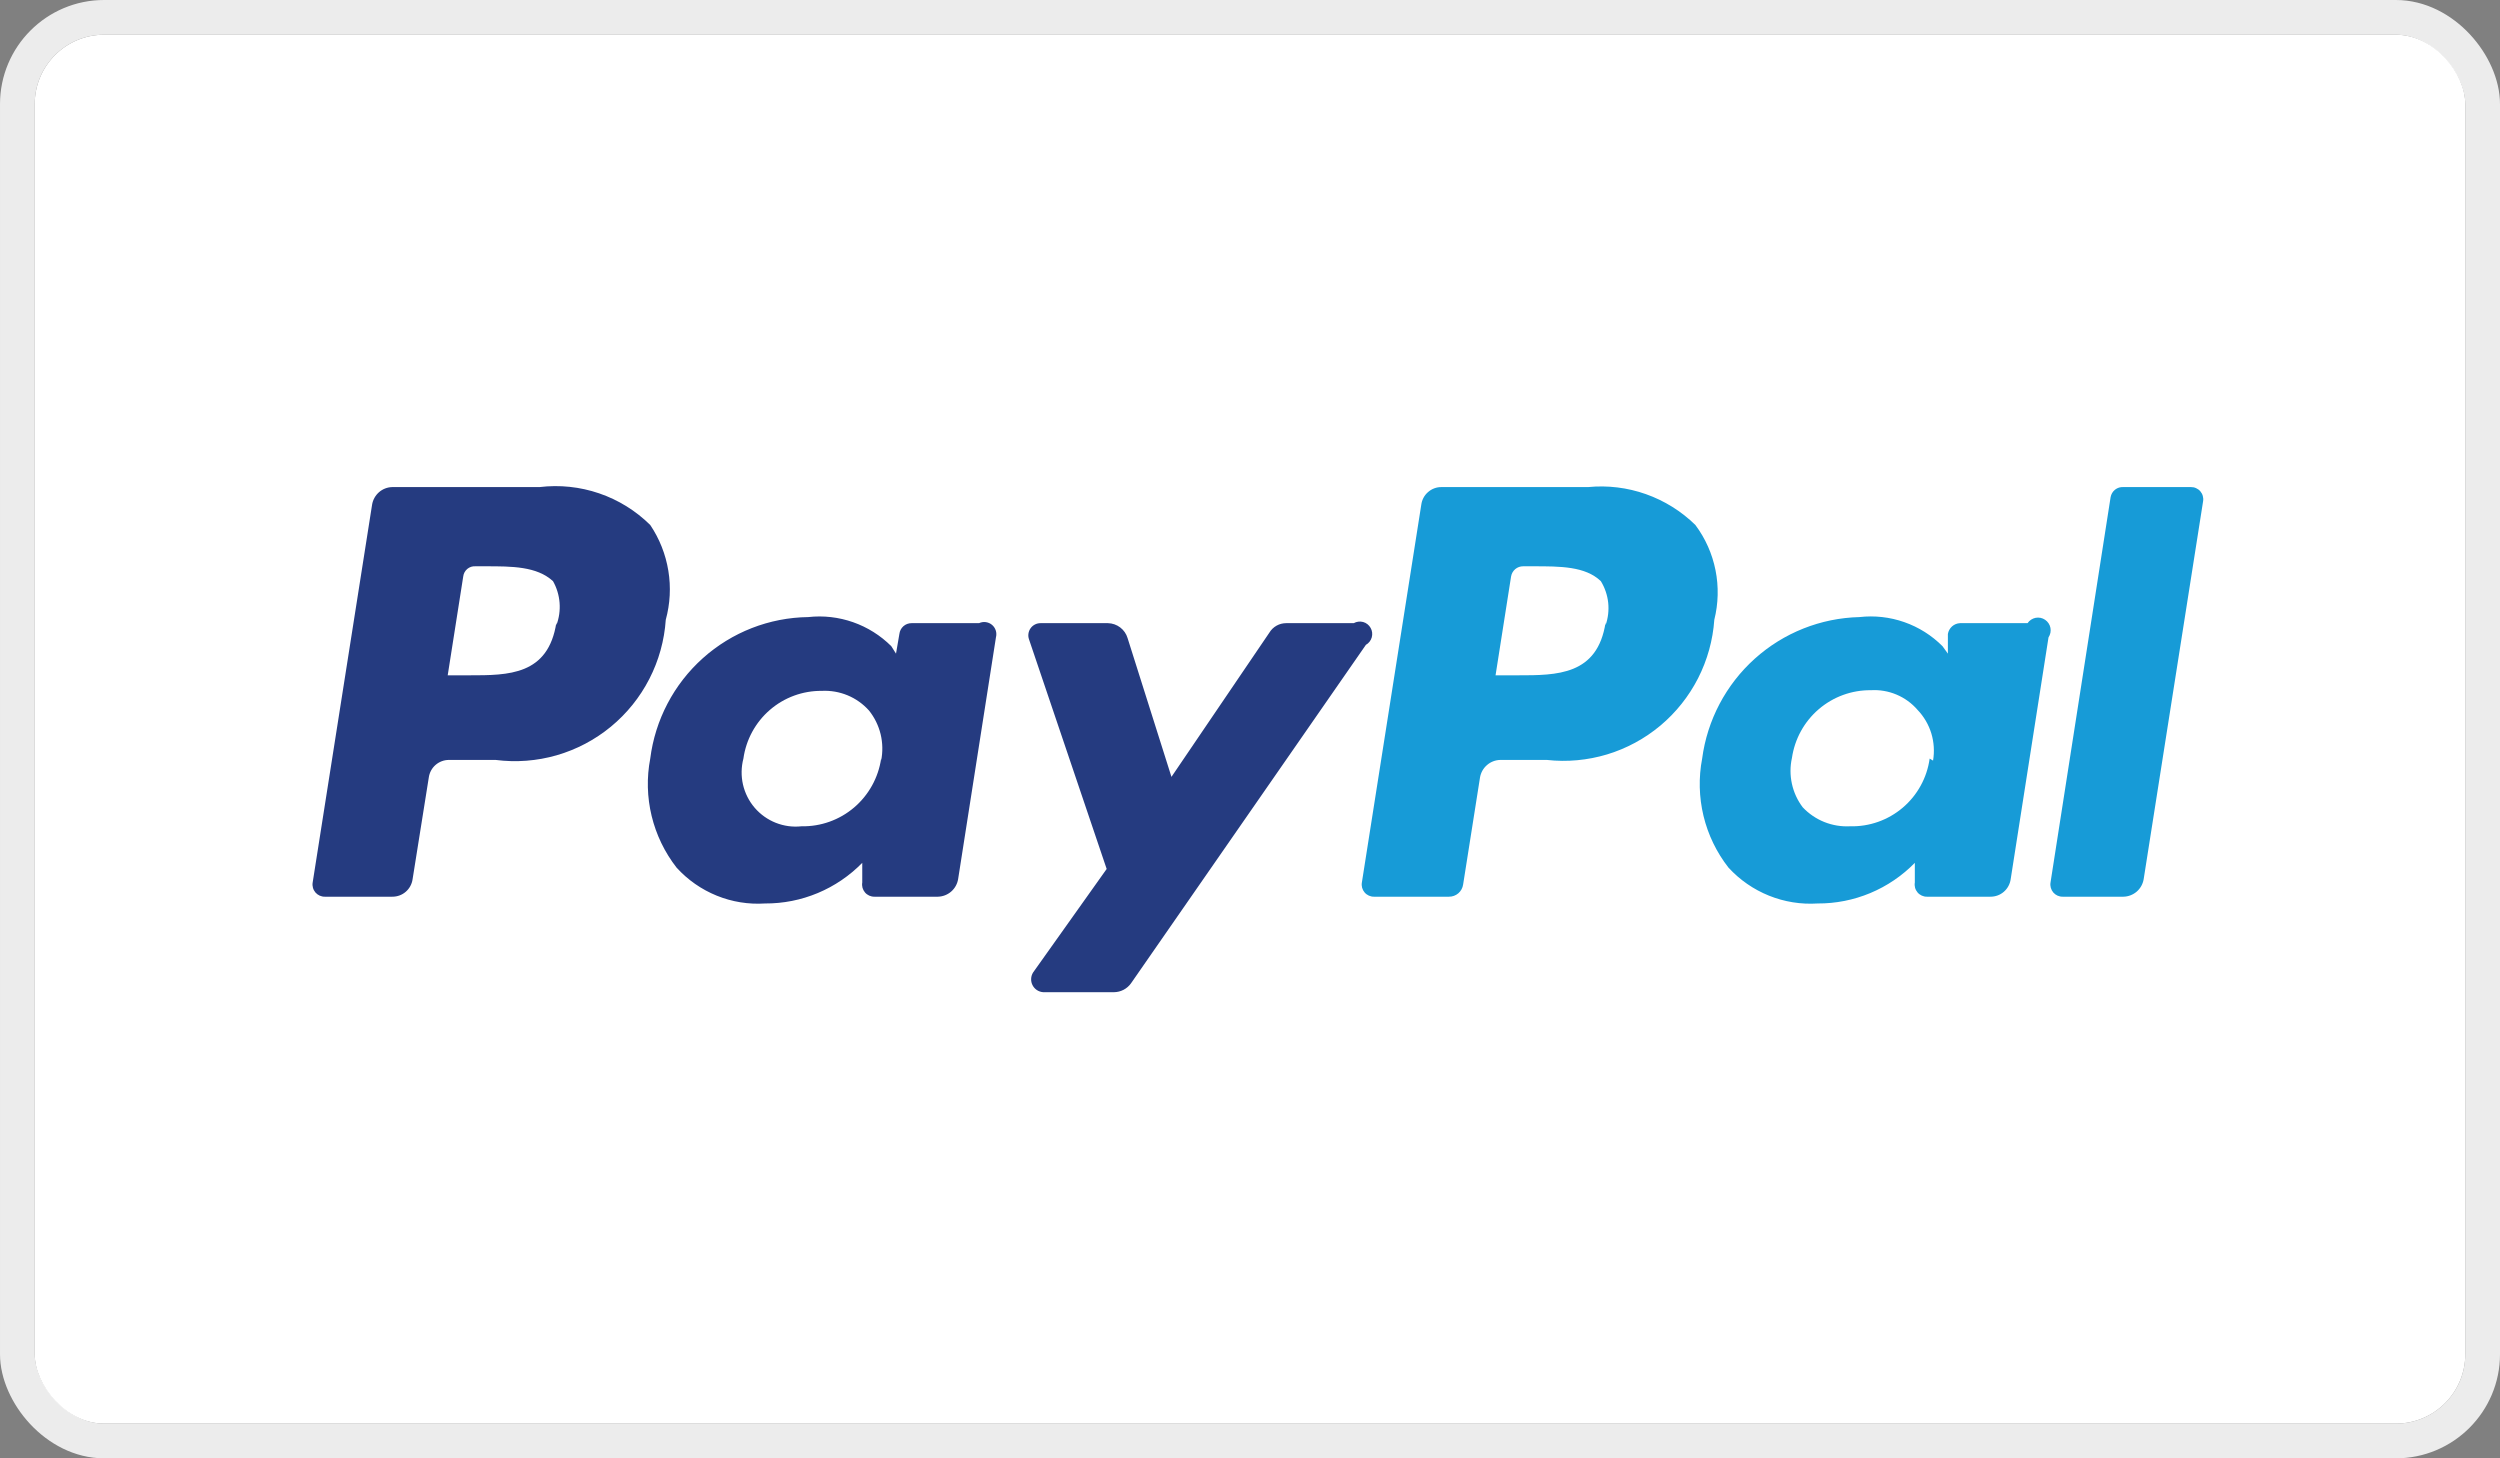 <svg width="72" height="42" viewBox="0 0 72 42" fill="none" xmlns="http://www.w3.org/2000/svg">
<rect x="0" y="0" width="72" height="42" fill="#808080" stroke="none"/>
<rect x="0.5" y="0.5" width="71" height="41" rx="2.5" stroke="#ECECEC"/>
<rect x="1" y="1" width="70" height="40" rx="2" fill="white"/>
<path d="M15.538 14.028H11.299C11.158 14.03 11.023 14.082 10.916 14.175C10.81 14.268 10.739 14.395 10.716 14.535L9.005 25.416C8.996 25.466 8.999 25.518 9.013 25.568C9.026 25.617 9.051 25.663 9.084 25.703C9.118 25.742 9.159 25.773 9.206 25.794C9.253 25.815 9.304 25.826 9.355 25.825H11.299C11.441 25.826 11.579 25.776 11.687 25.682C11.794 25.589 11.864 25.459 11.883 25.318L12.349 22.393C12.368 22.252 12.438 22.122 12.545 22.029C12.653 21.936 12.79 21.885 12.933 21.886H14.274C14.863 21.962 15.462 21.916 16.032 21.752C16.603 21.587 17.134 21.307 17.593 20.929C18.052 20.551 18.429 20.083 18.701 19.553C18.973 19.024 19.134 18.444 19.174 17.85C19.3 17.389 19.326 16.907 19.248 16.436C19.171 15.964 18.993 15.515 18.727 15.12C18.311 14.709 17.809 14.398 17.257 14.209C16.705 14.02 16.117 13.958 15.538 14.028ZM16.024 17.928C15.791 19.449 14.644 19.449 13.516 19.449H12.894L13.341 16.602C13.351 16.517 13.393 16.44 13.458 16.385C13.523 16.331 13.606 16.303 13.691 16.309H13.983C14.741 16.309 15.46 16.309 15.927 16.738C16.035 16.929 16.099 17.142 16.116 17.361C16.133 17.58 16.102 17.8 16.024 18.006V17.928ZM28.197 17.947H26.252C26.166 17.947 26.082 17.978 26.017 18.036C25.953 18.093 25.912 18.173 25.902 18.259L25.805 18.825L25.669 18.61C25.358 18.3 24.982 18.064 24.568 17.919C24.154 17.774 23.713 17.723 23.277 17.772C22.156 17.786 21.078 18.207 20.242 18.956C19.406 19.705 18.868 20.732 18.727 21.847C18.622 22.394 18.636 22.958 18.767 23.499C18.898 24.041 19.143 24.548 19.485 24.987C19.805 25.34 20.201 25.616 20.642 25.795C21.082 25.974 21.558 26.051 22.033 26.02C22.554 26.023 23.07 25.921 23.551 25.72C24.032 25.519 24.468 25.223 24.833 24.85V25.416C24.824 25.466 24.827 25.518 24.84 25.568C24.854 25.617 24.879 25.663 24.912 25.703C24.945 25.742 24.987 25.773 25.034 25.794C25.081 25.815 25.131 25.826 25.183 25.825H27.011C27.151 25.822 27.287 25.77 27.394 25.677C27.5 25.585 27.571 25.458 27.594 25.318L28.683 18.357C28.7 18.292 28.699 18.224 28.679 18.16C28.659 18.096 28.621 18.039 28.57 17.996C28.519 17.953 28.456 17.926 28.39 17.917C28.324 17.908 28.257 17.919 28.197 17.947ZM25.377 21.847C25.297 22.396 25.019 22.898 24.597 23.257C24.175 23.616 23.636 23.808 23.083 23.797C22.832 23.825 22.578 23.79 22.343 23.697C22.108 23.604 21.899 23.455 21.735 23.264C21.57 23.072 21.455 22.842 21.398 22.596C21.342 22.349 21.346 22.092 21.41 21.847C21.486 21.303 21.757 20.805 22.172 20.446C22.587 20.087 23.118 19.892 23.666 19.897C23.921 19.884 24.175 19.928 24.41 20.025C24.646 20.123 24.857 20.273 25.027 20.463C25.187 20.663 25.301 20.896 25.362 21.145C25.422 21.395 25.427 21.654 25.377 21.906V21.847ZM38.988 17.947H37.044C36.946 17.947 36.85 17.971 36.765 18.019C36.68 18.067 36.608 18.136 36.558 18.22L33.738 22.374L32.474 18.376C32.438 18.254 32.363 18.147 32.262 18.07C32.16 17.993 32.038 17.95 31.91 17.947H29.966C29.91 17.947 29.855 17.96 29.805 17.986C29.755 18.012 29.712 18.049 29.68 18.095C29.647 18.141 29.627 18.194 29.619 18.25C29.611 18.305 29.617 18.362 29.636 18.415L31.872 25.026L29.752 28.009C29.718 28.064 29.699 28.126 29.697 28.19C29.694 28.254 29.708 28.318 29.738 28.375C29.767 28.432 29.811 28.48 29.864 28.515C29.918 28.55 29.98 28.571 30.044 28.575H32.086C32.181 28.574 32.274 28.55 32.359 28.506C32.443 28.462 32.516 28.399 32.572 28.321L39.338 18.571C39.421 18.525 39.481 18.447 39.507 18.356C39.532 18.264 39.521 18.166 39.474 18.084C39.428 18.001 39.351 17.94 39.26 17.914C39.168 17.889 39.071 17.901 38.988 17.947Z" fill="#253B80"/>
<path d="M45.736 14.028H41.516C41.374 14.026 41.236 14.077 41.129 14.171C41.021 14.264 40.952 14.393 40.933 14.535L39.222 25.416C39.213 25.466 39.216 25.518 39.229 25.568C39.243 25.618 39.267 25.663 39.301 25.703C39.334 25.742 39.376 25.773 39.423 25.794C39.469 25.815 39.52 25.826 39.572 25.825H41.73C41.829 25.826 41.925 25.791 42 25.727C42.075 25.662 42.124 25.572 42.138 25.474L42.624 22.393C42.647 22.253 42.718 22.126 42.825 22.034C42.931 21.941 43.067 21.889 43.208 21.886H44.549C45.132 21.951 45.722 21.896 46.284 21.727C46.846 21.557 47.367 21.275 47.818 20.898C48.268 20.521 48.638 20.056 48.905 19.533C49.172 19.009 49.331 18.436 49.372 17.85C49.489 17.383 49.501 16.895 49.407 16.423C49.313 15.951 49.115 15.505 48.827 15.12C48.422 14.723 47.936 14.42 47.402 14.231C46.868 14.042 46.299 13.973 45.736 14.028ZM46.241 17.928C46.008 19.449 44.841 19.449 43.713 19.449H43.072L43.519 16.602C43.533 16.519 43.576 16.444 43.64 16.39C43.704 16.337 43.785 16.308 43.869 16.309H44.16C44.938 16.309 45.658 16.309 46.105 16.738C46.22 16.926 46.292 17.137 46.316 17.356C46.339 17.576 46.314 17.797 46.241 18.006V17.928ZM58.394 17.947H56.449C56.364 17.951 56.283 17.983 56.219 18.04C56.155 18.097 56.113 18.175 56.099 18.259V18.825L55.944 18.61C55.634 18.299 55.258 18.062 54.843 17.917C54.429 17.772 53.988 17.722 53.552 17.772C52.437 17.799 51.368 18.224 50.537 18.971C49.707 19.718 49.169 20.738 49.022 21.847C48.917 22.394 48.931 22.958 49.061 23.499C49.192 24.041 49.437 24.548 49.78 24.987C50.104 25.34 50.502 25.616 50.947 25.795C51.391 25.974 51.869 26.051 52.347 26.02C52.868 26.023 53.384 25.921 53.865 25.72C54.346 25.519 54.782 25.223 55.147 24.85V25.416C55.138 25.466 55.141 25.518 55.154 25.568C55.168 25.618 55.193 25.663 55.226 25.703C55.259 25.742 55.301 25.773 55.348 25.794C55.394 25.815 55.445 25.826 55.497 25.825H57.324C57.467 25.826 57.604 25.776 57.712 25.682C57.819 25.589 57.889 25.459 57.908 25.318L58.997 18.357C59.023 18.317 59.042 18.272 59.052 18.225C59.061 18.178 59.062 18.13 59.053 18.083C59.044 18.036 59.026 17.991 58.999 17.951C58.973 17.911 58.939 17.877 58.899 17.85C58.86 17.823 58.815 17.804 58.769 17.794C58.722 17.785 58.673 17.784 58.626 17.793C58.58 17.802 58.535 17.821 58.495 17.847C58.455 17.873 58.421 17.907 58.394 17.947ZM55.574 21.847C55.498 22.398 55.222 22.902 54.798 23.262C54.375 23.621 53.835 23.812 53.28 23.797C53.027 23.81 52.775 23.768 52.54 23.674C52.305 23.58 52.093 23.435 51.919 23.251C51.767 23.051 51.661 22.82 51.607 22.574C51.553 22.328 51.553 22.073 51.608 21.828C51.688 21.282 51.962 20.783 52.38 20.425C52.799 20.066 53.332 19.872 53.883 19.878C54.135 19.863 54.386 19.906 54.619 20.004C54.852 20.102 55.059 20.252 55.224 20.443C55.408 20.635 55.544 20.867 55.622 21.121C55.699 21.375 55.716 21.644 55.672 21.906L55.574 21.847ZM60.785 14.32L59.055 25.416C59.046 25.466 59.049 25.518 59.063 25.568C59.077 25.618 59.101 25.663 59.134 25.703C59.168 25.742 59.209 25.773 59.256 25.794C59.303 25.815 59.354 25.826 59.405 25.825H61.155C61.296 25.822 61.431 25.77 61.538 25.678C61.645 25.585 61.715 25.458 61.738 25.318L63.449 14.437C63.458 14.386 63.455 14.334 63.441 14.285C63.428 14.235 63.403 14.189 63.37 14.15C63.337 14.111 63.295 14.08 63.248 14.059C63.202 14.037 63.151 14.027 63.099 14.028H61.155C61.068 14.022 60.982 14.048 60.914 14.102C60.846 14.156 60.8 14.234 60.785 14.32Z" fill="#179BD7"/>
</svg>
